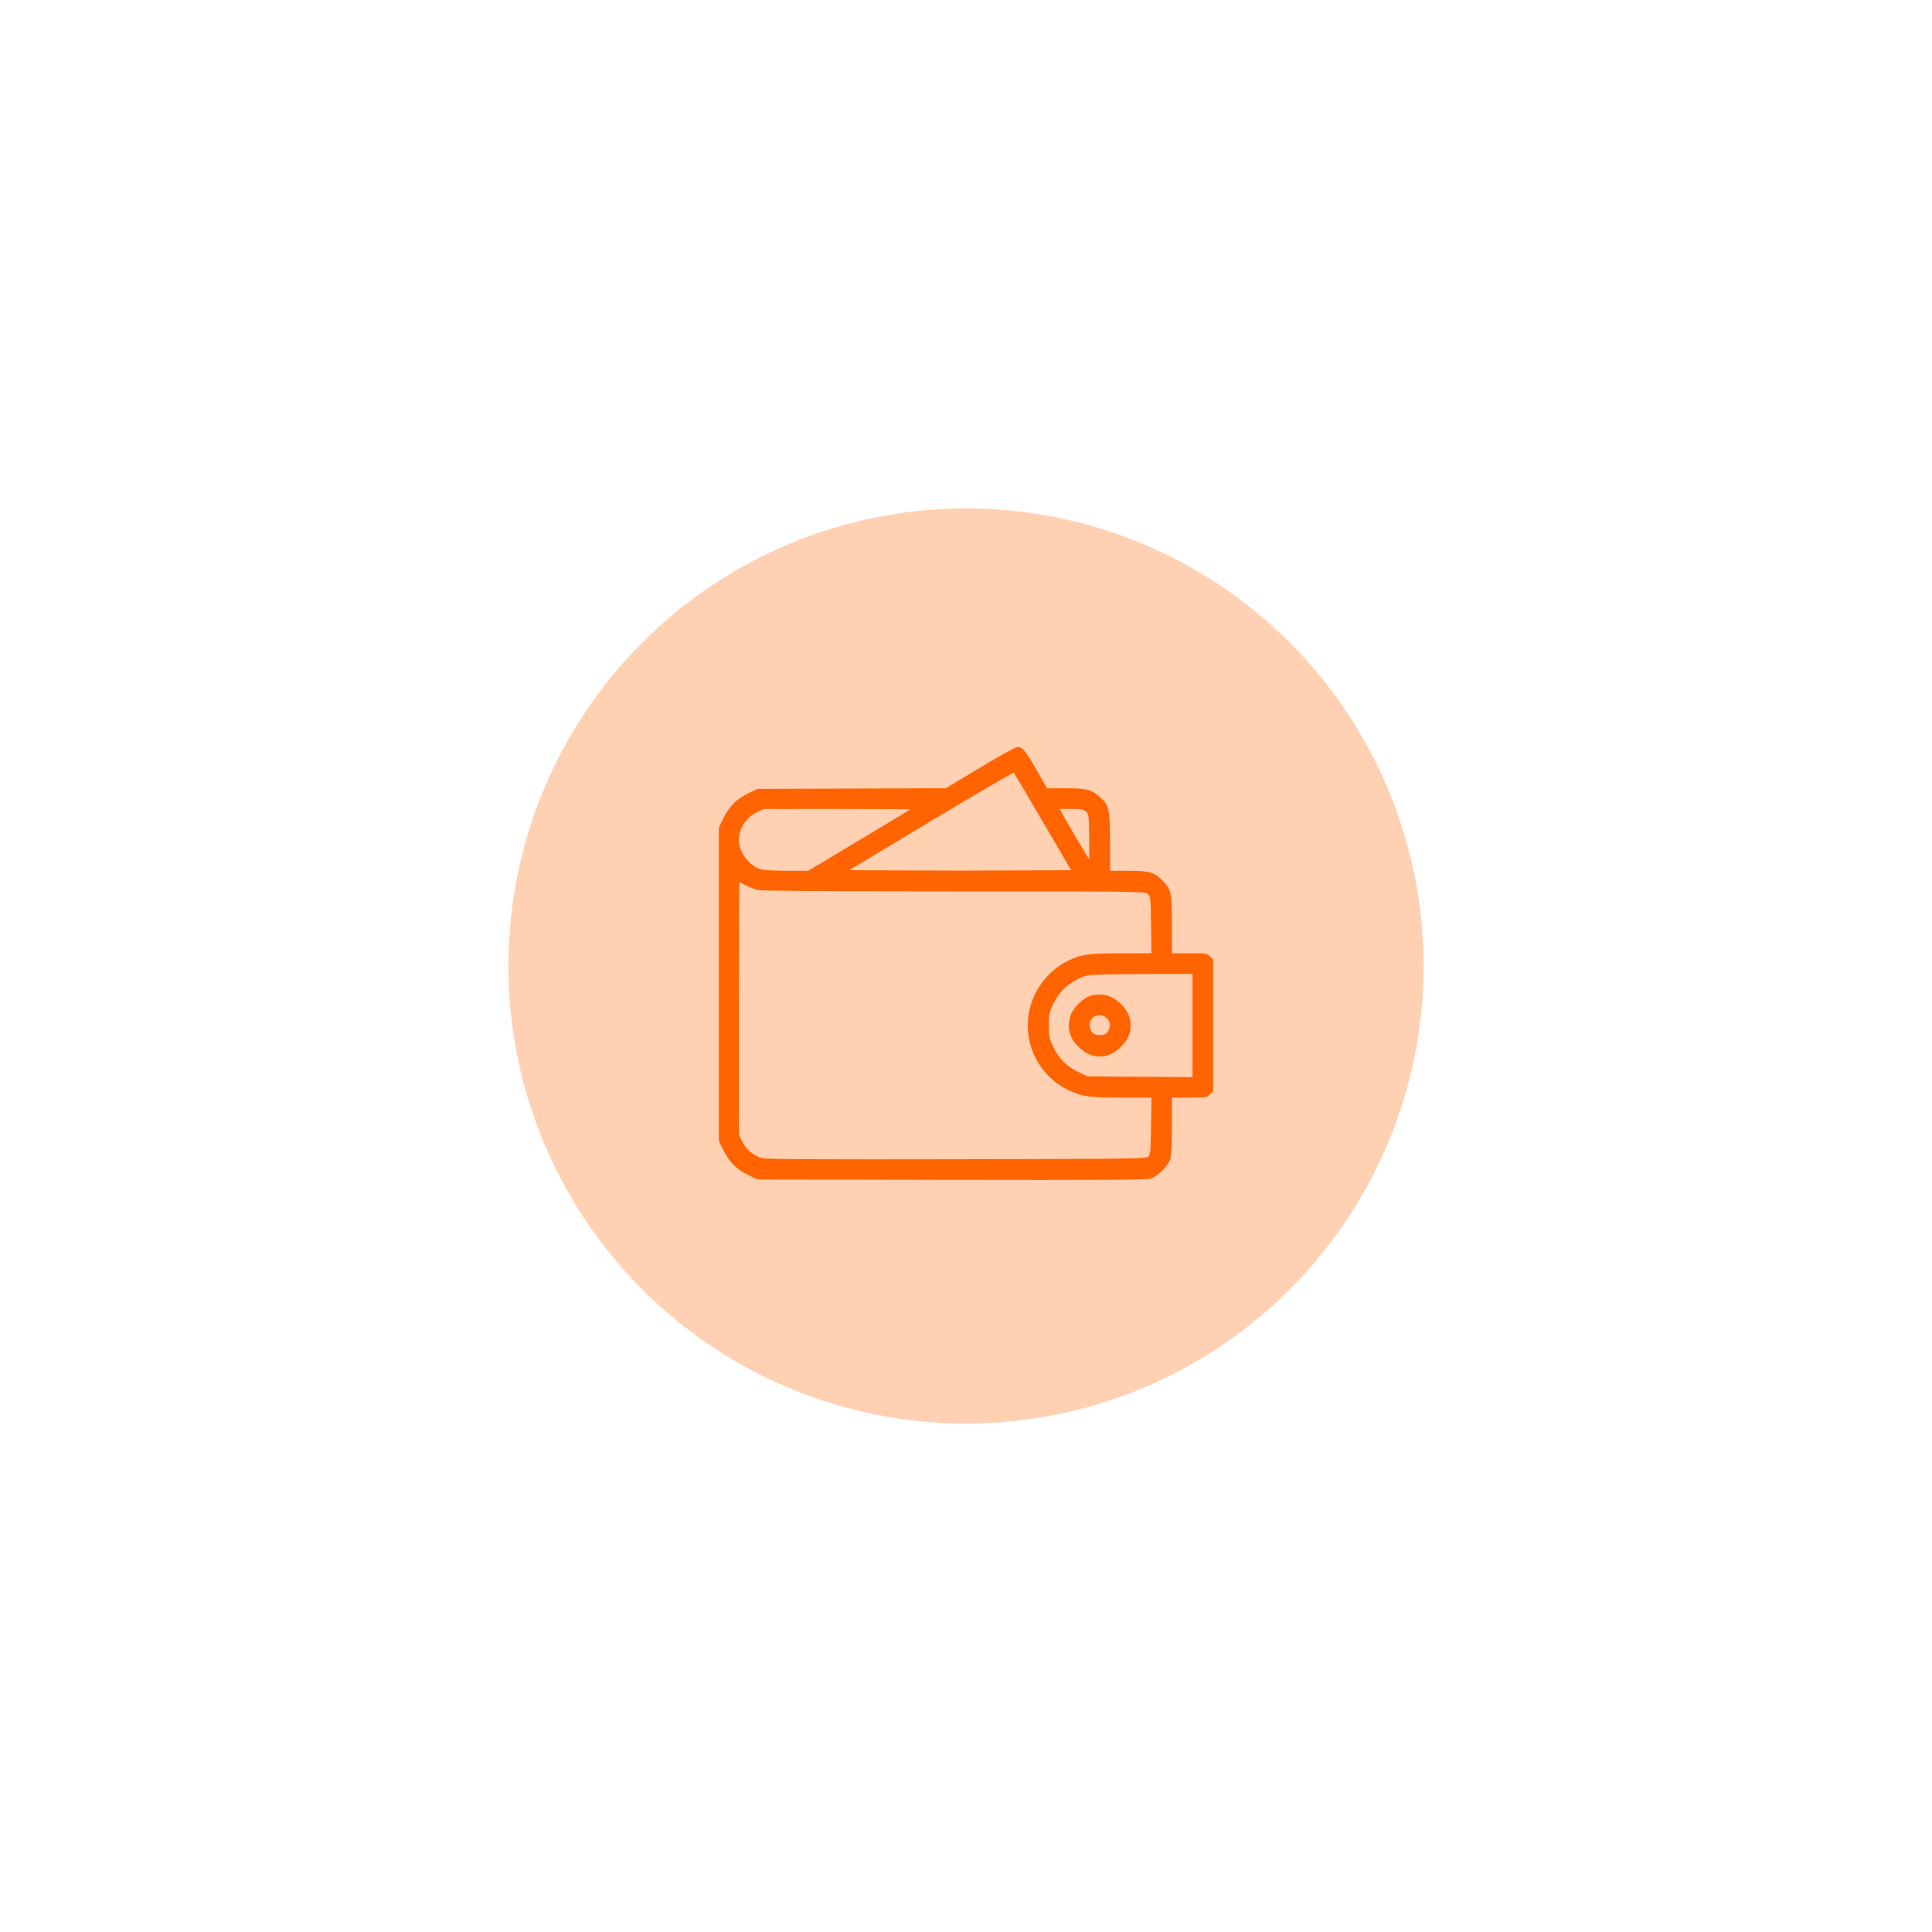 <?xml version="1.0" encoding="UTF-8"?> <svg xmlns="http://www.w3.org/2000/svg" width="190" height="190" viewBox="0 0 190 190" fill="none"> <path fill-rule="evenodd" clip-rule="evenodd" d="M96.37 75.497L93.017 77.516L83.757 77.552L74.498 77.587L73.651 77.989C72.473 78.547 71.739 79.265 71.169 80.419L70.695 81.377V96.791V112.205L71.169 113.163C71.739 114.317 72.473 115.035 73.651 115.593L74.498 115.995L93.511 116.031C108.273 116.059 112.652 116.032 113.095 115.911C113.837 115.708 114.879 114.688 115.096 113.952C115.196 113.613 115.25 112.47 115.25 110.688V107.945H116.967C118.621 107.945 118.696 107.934 118.995 107.634L119.306 107.323V100.847V94.371L118.995 94.06C118.696 93.76 118.621 93.749 116.967 93.749H115.25V91.007C115.25 87.75 115.19 87.469 114.304 86.583C113.478 85.756 113.045 85.636 110.894 85.636H109.166V82.87C109.166 79.57 109.085 79.211 108.153 78.373C107.339 77.642 106.869 77.524 104.759 77.524H102.98L101.882 75.623C100.78 73.716 100.561 73.463 100.016 73.473C99.855 73.476 98.214 74.387 96.37 75.497ZM102.569 80.834L105.337 85.573L99.9 85.606C96.909 85.624 91.999 85.624 88.99 85.606L83.517 85.573L91.556 80.742C95.978 78.085 99.642 75.953 99.699 76.003C99.756 76.054 101.047 78.228 102.569 80.834ZM89.508 79.603C89.479 79.631 87.212 81 84.471 82.645L79.487 85.636H77.387C76.161 85.636 75.084 85.575 74.797 85.489C73.713 85.165 72.664 83.781 72.661 82.672C72.658 81.472 73.371 80.375 74.491 79.853L75.132 79.555L82.346 79.553C86.314 79.552 89.537 79.575 89.508 79.603ZM106.775 79.794C107.066 80.03 107.076 80.097 107.115 82.295C107.137 83.538 107.128 84.527 107.094 84.493C107.011 84.409 104.661 80.412 104.415 79.937L104.216 79.552H105.346C106.269 79.552 106.531 79.596 106.775 79.794ZM73.384 87.087C73.724 87.258 74.256 87.456 74.567 87.528C74.939 87.614 81.501 87.659 93.846 87.661C112.075 87.664 112.568 87.671 112.859 87.906C113.155 88.146 113.159 88.18 113.197 90.949L113.236 93.749L110.282 93.751C106.916 93.753 106.23 93.859 104.819 94.601C102.889 95.615 101.47 97.632 101.152 99.815C100.707 102.87 102.278 105.859 105.021 107.176C106.425 107.85 107.095 107.945 110.4 107.945H113.236L113.197 110.73C113.163 113.202 113.133 113.54 112.932 113.74C112.718 113.955 111.758 113.968 94.172 114.005C81.056 114.033 75.449 114.003 74.99 113.905C74.159 113.726 73.359 113.055 72.961 112.199L72.663 111.558L72.661 99.168C72.66 92.353 72.684 86.777 72.713 86.777C72.742 86.777 73.044 86.917 73.384 87.087ZM117.278 100.854V105.931L112.113 105.892L106.948 105.854L106.101 105.453C104.922 104.895 104.189 104.176 103.618 103.022C103.172 102.118 103.145 101.996 103.145 100.854C103.145 99.76 103.183 99.563 103.539 98.819C103.756 98.366 104.166 97.734 104.449 97.415C105 96.796 106.157 96.107 106.963 95.918C107.233 95.854 109.665 95.797 112.367 95.79L117.278 95.777V100.854ZM107.16 97.966C106.486 98.182 105.543 99.114 105.311 99.794C104.893 101.022 105.127 102.014 106.056 102.943C107.338 104.225 108.965 104.225 110.248 102.943C110.904 102.286 111.194 101.644 111.194 100.847C111.194 100.05 110.904 99.408 110.248 98.751C109.361 97.865 108.311 97.597 107.16 97.966ZM108.855 100.144C109.229 100.519 109.255 101.041 108.919 101.478C108.732 101.721 108.561 101.792 108.163 101.792C107.546 101.792 107.283 101.564 107.182 100.943C107.03 100.009 108.174 99.463 108.855 100.144Z" fill="#FF6400"></path> <g opacity="0.5" filter="url(#filter0_f_365_312)"> <circle cx="95" cy="95" r="45" fill="#FF6400" fill-opacity="0.6"></circle> </g> <defs> <filter id="filter0_f_365_312" x="0" y="0" width="190" height="190" filterUnits="userSpaceOnUse" color-interpolation-filters="sRGB"> <feFlood flood-opacity="0" result="BackgroundImageFix"></feFlood> <feBlend mode="normal" in="SourceGraphic" in2="BackgroundImageFix" result="shape"></feBlend> <feGaussianBlur stdDeviation="25" result="effect1_foregroundBlur_365_312"></feGaussianBlur> </filter> </defs> </svg> 